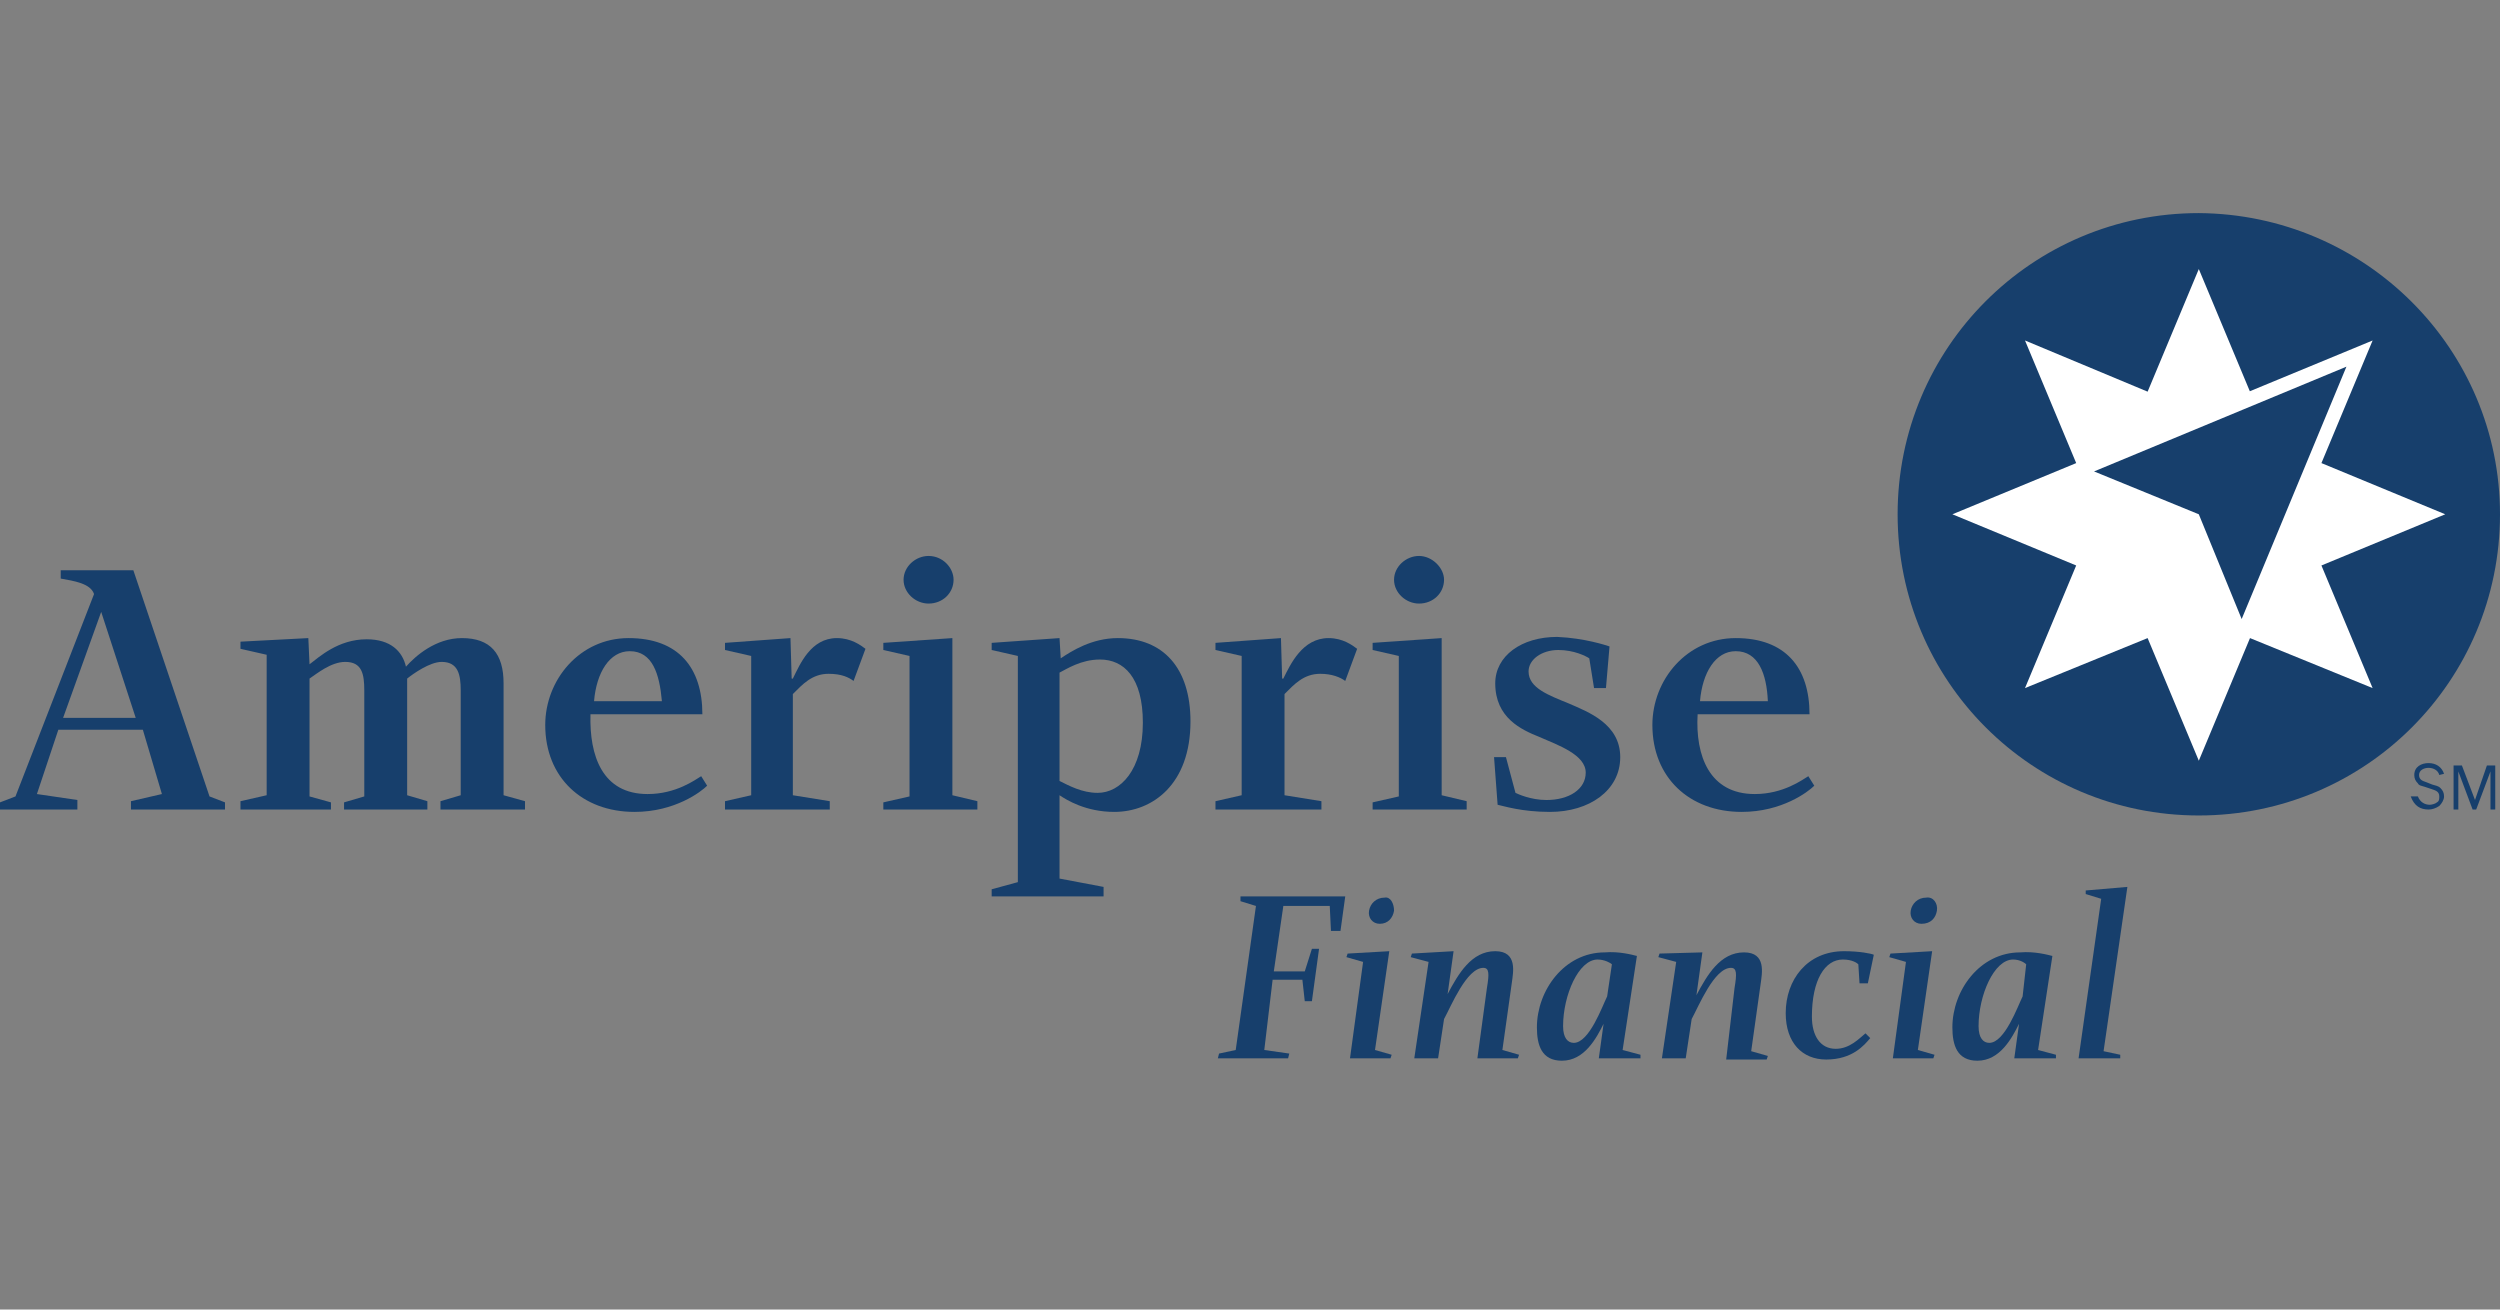 <?xml version="1.0" encoding="utf-8"?>
<!-- Generator: Adobe Illustrator 26.0.2, SVG Export Plug-In . SVG Version: 6.00 Build 0)  -->
<svg version="1.1" id="Layer_1" xmlns="http://www.w3.org/2000/svg" xmlns:xlink="http://www.w3.org/1999/xlink" x="0px" y="0px"
	 viewBox="0 0 210 110" style="enable-background:new 0 0 210 110;" xml:space="preserve">
<rect x="0" y="0" width="210" height="110" fill="#808080" stroke="none"/>
<style type="text/css">
	.st0{fill:#173F6C;}
	.st1{fill:#FFFFFF;}
	.st2{fill:none;}
</style>
<g>
	<path class="st0" d="M210,43.2c0,14-11.3,25.3-25.3,25.3s-25.3-11.3-25.3-25.3s11.3-25.3,25.3-25.3C198.7,18,210,29.3,210,43.2"/>
	<path class="st0" d="M208.8,43.2c0,13.3-10.8,24.2-24.2,24.2c-13.3,0-24.1-10.8-24.1-24.2s10.8-24.1,24.1-24.1
		C198,19.1,208.8,29.9,208.8,43.2"/>
	<polyline class="st1" points="205.4,43.2 195,38.9 199.3,28.6 188.9,32.9 189,32.9 184.7,22.6 180.4,32.9 170.1,28.6 174.4,38.9 
		164,43.2 174.4,47.5 170.1,57.8 180.4,53.6 184.7,63.9 189,53.6 199.3,57.8 195,47.5 205.4,43.2 	"/>
	<polyline class="st0" points="197.1,30.8 175.9,39.6 184.7,43.2 188.3,52 197.1,30.8 	"/>
	<path class="st0" d="M121.3,48.7c0,1.1-0.9,2-2.1,2c-1.1,0-2.1-0.9-2.1-2s1-2,2.1-2S121.3,47.7,121.3,48.7 M123.2,67.3V68h-7.9
		v-0.6l2.2-0.5V55.1l-2.2-0.5V54l5.8-0.4v13.2L123.2,67.3z"/>
	<path class="st0" d="M145.8,54.7c-1.7,0-2.8,1.8-3,4.2h5.7C148.4,56.6,147.7,54.7,145.8,54.7 M147.4,66.7c2.4,0,4-1.2,4.5-1.5
		l0.5,0.8c-0.5,0.5-2.7,2.2-6.1,2.2c-4.4,0-7.5-2.9-7.5-7.3c0-3.8,2.9-7.3,7-7.3c4.2,0,6.2,2.5,6.2,6.4h-9.4
		C142.4,63.5,143.6,66.7,147.4,66.7z"/>
	<path class="st0" d="M52.9,54.7c-1.7,0-2.8,1.8-3,4.2h5.7C55.4,56.6,54.8,54.7,52.9,54.7 M54.4,66.7c2.4,0,4-1.2,4.5-1.5l0.5,0.8
		c-0.5,0.5-2.7,2.2-6.1,2.2c-4.4,0-7.5-2.9-7.5-7.3c0-3.8,2.9-7.3,7-7.3c4.2,0,6.2,2.5,6.2,6.4h-9.4C49.5,63.5,50.6,66.7,54.4,66.7z
		"/>
	<path class="st0" d="M11.4,60.3l-2.9-8.9l0,0l-3.2,8.9L11.4,60.3 M0,67.4l1.3-0.5c0,0,6.4-16.5,6.6-17c-0.3-0.9-1.7-1.1-2.8-1.3
		c0-0.3,0-0.7,0-0.7h6.1l6.4,19l1.3,0.5V68H11v-0.7l2.6-0.6L12,61.3H4.9l-1.8,5.4l3.4,0.5V68H0V67.4z"/>
	<path class="st0" d="M38.8,53.6c2.4,0,3.5,1.3,3.5,3.8v9.4l1.8,0.5V68H37v-0.7l1.7-0.5V58c0-1.3-0.2-2.4-1.6-2.4
		c-1,0-2.4,1-2.9,1.4v9.8l1.7,0.5V68h-7v-0.6l1.7-0.5V58c0-1.4-0.2-2.4-1.6-2.4c-1.2,0-2.4,1-3,1.4v9.9l1.8,0.5V68h-7.6v-0.7
		l2.2-0.5V55l-2.2-0.5v-0.6l5.7-0.3l0.1,2.2c0.8-0.6,2.4-2.1,4.8-2.1c2,0,3,1,3.3,2.3C34.9,55.1,36.6,53.6,38.8,53.6"/>
	<path class="st0" d="M92.2,66.6c1.9,0,3.8-1.9,3.8-5.9c0-3.8-1.6-5.3-3.6-5.3c-1.6,0-2.8,0.8-3.4,1.1v9.1
		C89.8,66,90.9,66.6,92.2,66.6 M92.7,74.5v0.8h-9.4v-0.6l2.2-0.6v-19l-2.2-0.5V54l5.7-0.4l0.1,1.7c0.9-0.6,2.6-1.7,4.8-1.7
		c3.8,0,6.1,2.5,6.1,7c0,5.3-3.2,7.6-6.4,7.6c-2.4,0-4-1-4.6-1.4v7L92.7,74.5z"/>
	<path class="st0" d="M111.6,53.6c1.2,0,2,0.6,2.4,0.9l-1,2.7c-0.4-0.3-1.1-0.6-2.1-0.6c-1.4,0-2.2,0.9-3,1.7v8.5l3.1,0.5V68h-8.9
		v-0.7l2.2-0.5V55.1l-2.2-0.5V54l5.5-0.4l0.1,3.4h0.1C108.4,55.8,109.4,53.6,111.6,53.6"/>
	<path class="st0" d="M80.1,48.7c0,1.1-0.9,2-2.1,2c-1.1,0-2.1-0.9-2.1-2s1-2,2.1-2C79.2,46.7,80.1,47.7,80.1,48.7 M82.1,67.3V68
		h-7.9v-0.6l2.2-0.5V55.1l-2.2-0.5V54l5.8-0.4v13.2L82.1,67.3z"/>
	<path class="st0" d="M70.3,53.6c1.2,0,2,0.6,2.4,0.9l-1,2.7c-0.4-0.3-1-0.6-2.1-0.6c-1.4,0-2.2,0.9-3,1.7v8.5l3.1,0.5V68h-8.8v-0.7
		l2.2-0.5V55.1l-2.2-0.5V54l5.5-0.4l0.1,3.4h0.1C67.2,55.8,68.1,53.6,70.3,53.6"/>
	<path class="st0" d="M135.2,54.3l-0.3,3.5h-1l-0.4-2.5c-0.3-0.2-1.3-0.7-2.6-0.7c-1.4,0-2.5,0.8-2.5,1.8c0,1.4,1.7,2,3.4,2.7
		c1.6,0.7,4.3,1.7,4.3,4.5c0,2.8-2.6,4.6-5.9,4.6c-2.4,0-3.9-0.5-4.4-0.6l-0.3-4h1l0.8,3c0.2,0.1,1.3,0.6,2.6,0.6
		c1.9,0,3.3-0.9,3.3-2.3c0-1.5-2.3-2.3-3.9-3c-1.5-0.6-3.7-1.6-3.7-4.5c0-2.3,2.2-3.9,5.2-3.9C133.1,53.6,134.9,54.2,135.2,54.3"/>
	<polyline class="st0" points="102.3,88.9 102.4,88.5 103.8,88.2 105.5,76.1 104.2,75.7 104.2,75.3 113,75.3 112.6,78.2 111.8,78.2 
		111.7,76.1 107.8,76.1 107,81.6 109.6,81.6 110.2,79.7 110.8,79.7 110.2,84.1 109.6,84.1 109.4,82.3 106.9,82.3 106.2,88.2 
		108.3,88.5 108.2,88.9 102.3,88.9 	"/>
	<path class="st0" d="M154.8,80.6c-1.5,0-2.6,1.7-2.6,4.8c0,1.6,0.7,2.7,2,2.7c1.2,0,2-0.9,2.5-1.3l0.4,0.4
		c-0.5,0.6-1.5,1.8-3.7,1.8c-2,0-3.4-1.4-3.4-3.9c0-2.8,1.8-5.2,4.9-5.2c1.3,0,2.3,0.2,2.5,0.3l-0.5,2.4h-0.7l-0.1-1.6
		C156,80.9,155.6,80.6,154.8,80.6"/>
	<path class="st0" d="M117.1,76.5c-0.1,0.6-0.5,1.1-1.2,1.1c-0.6,0-1-0.5-0.9-1.1s0.6-1.1,1.3-1.1C116.8,75.3,117.1,75.9,117.1,76.5
		 M114.5,80.8l-1.4-0.4l0.1-0.3l3.5-0.2l-1.2,8.3l1.4,0.4l-0.1,0.3h-3.4L114.5,80.8z"/>
	<path class="st0" d="M162.7,76.5c-0.1,0.6-0.5,1.1-1.3,1.1c-0.6,0-1-0.5-0.9-1.1s0.6-1.1,1.3-1.1C162.4,75.3,162.8,75.9,162.7,76.5
		 M160.1,80.8l-1.4-0.4l0.1-0.3l3.5-0.2l-1.2,8.3l1.4,0.4l-0.1,0.3H159L160.1,80.8z"/>
	<polyline class="st0" points="176.5,75.5 175.2,75.1 175.2,74.8 178.7,74.5 176.7,88.3 178.1,88.6 178.1,88.9 174.6,88.9 
		176.5,75.5 	"/>
	<path class="st0" d="M124.9,83c0.2-1.2,0.2-1.7-0.3-1.7c-1.4,0-2.7,3.2-3.3,4.3l-0.5,3.3h-2l1.2-8.1l-1.5-0.4l0.1-0.3l3.5-0.2
		l-0.5,3.6c0.9-1.7,2-3.6,4-3.6c1.9,0,1.5,1.8,1.4,2.6l-0.8,5.7l1.4,0.4l-0.1,0.3h-3.4L124.9,83"/>
	<path class="st0" d="M145.7,83c0.2-1.2,0.2-1.7-0.3-1.7c-1.4,0-2.7,3.2-3.3,4.3l-0.5,3.3h-2l1.2-8.1l-1.5-0.4l0.1-0.3L143,80
		l-0.5,3.6c0.9-1.7,2-3.6,4-3.6c1.9,0,1.5,1.8,1.4,2.6l-0.8,5.7l1.4,0.4l-0.1,0.3H145L145.7,83"/>
	<path class="st0" d="M134.2,80.6c-1.6,0-2.9,3-2.9,5.6c0,1,0.4,1.4,0.9,1.4c1.3,0,2.4-3.1,2.8-3.9l0.4-2.7
		C135.3,80.9,134.8,80.6,134.2,80.6 M137.5,80.3l-1.2,7.9l1.5,0.4v0.3h-3.5l0.4-2.9c-0.6,1.2-1.6,3.1-3.5,3.1
		c-1.7,0-2.1-1.3-2.1-2.8c0-3.1,2.3-6.3,5.7-6.3C136,79.9,137.1,80.2,137.5,80.3z"/>
	<path class="st0" d="M169.1,80.6c-1.6,0-2.9,3-2.9,5.6c0,1,0.4,1.4,0.9,1.4c1.3,0,2.4-3.1,2.8-3.9l0.3-2.7
		C170.1,80.9,169.7,80.6,169.1,80.6 M172.4,80.3l-1.2,7.9l1.5,0.4v0.3h-3.5l0.4-2.9c-0.6,1.2-1.6,3.1-3.5,3.1
		c-1.7,0-2.1-1.3-2.1-2.8c0-3.1,2.3-6.3,5.7-6.3C170.9,79.9,172,80.2,172.4,80.3z"/>
	<path class="st0" d="M203.1,66.9c0.2,0.5,0.6,0.7,1,0.7c0.2,0,0.5-0.1,0.6-0.2c0.2-0.1,0.2-0.3,0.2-0.5c0-0.4-0.3-0.5-0.6-0.6
		l-0.6-0.2c-0.3-0.1-0.5-0.1-0.6-0.3c-0.2-0.2-0.3-0.4-0.3-0.7c0-0.7,0.6-1,1.2-1c0.6,0,1.1,0.3,1.3,0.9l-0.4,0.1
		c-0.1-0.4-0.5-0.6-0.9-0.6s-0.8,0.2-0.8,0.6s0.3,0.5,0.6,0.6l0.5,0.2c0.3,0.1,0.5,0.1,0.7,0.3c0.2,0.2,0.3,0.4,0.3,0.7
		c0,0.3-0.2,0.6-0.4,0.8c-0.3,0.2-0.6,0.3-0.9,0.3c-0.7,0-1.2-0.3-1.5-1.1L203.1,66.9"/>
	<polyline class="st0" points="209.6,68 209.2,68 209.2,64.8 208,68 207.7,68 206.5,64.8 206.5,64.8 206.5,68 206.1,68 206.1,64.3 
		206.8,64.3 207.9,67.2 208.9,64.3 209.6,64.3 209.6,68 	"/>
</g>
<rect y="0.5" class="st2" width="210" height="110"/>
</svg>
